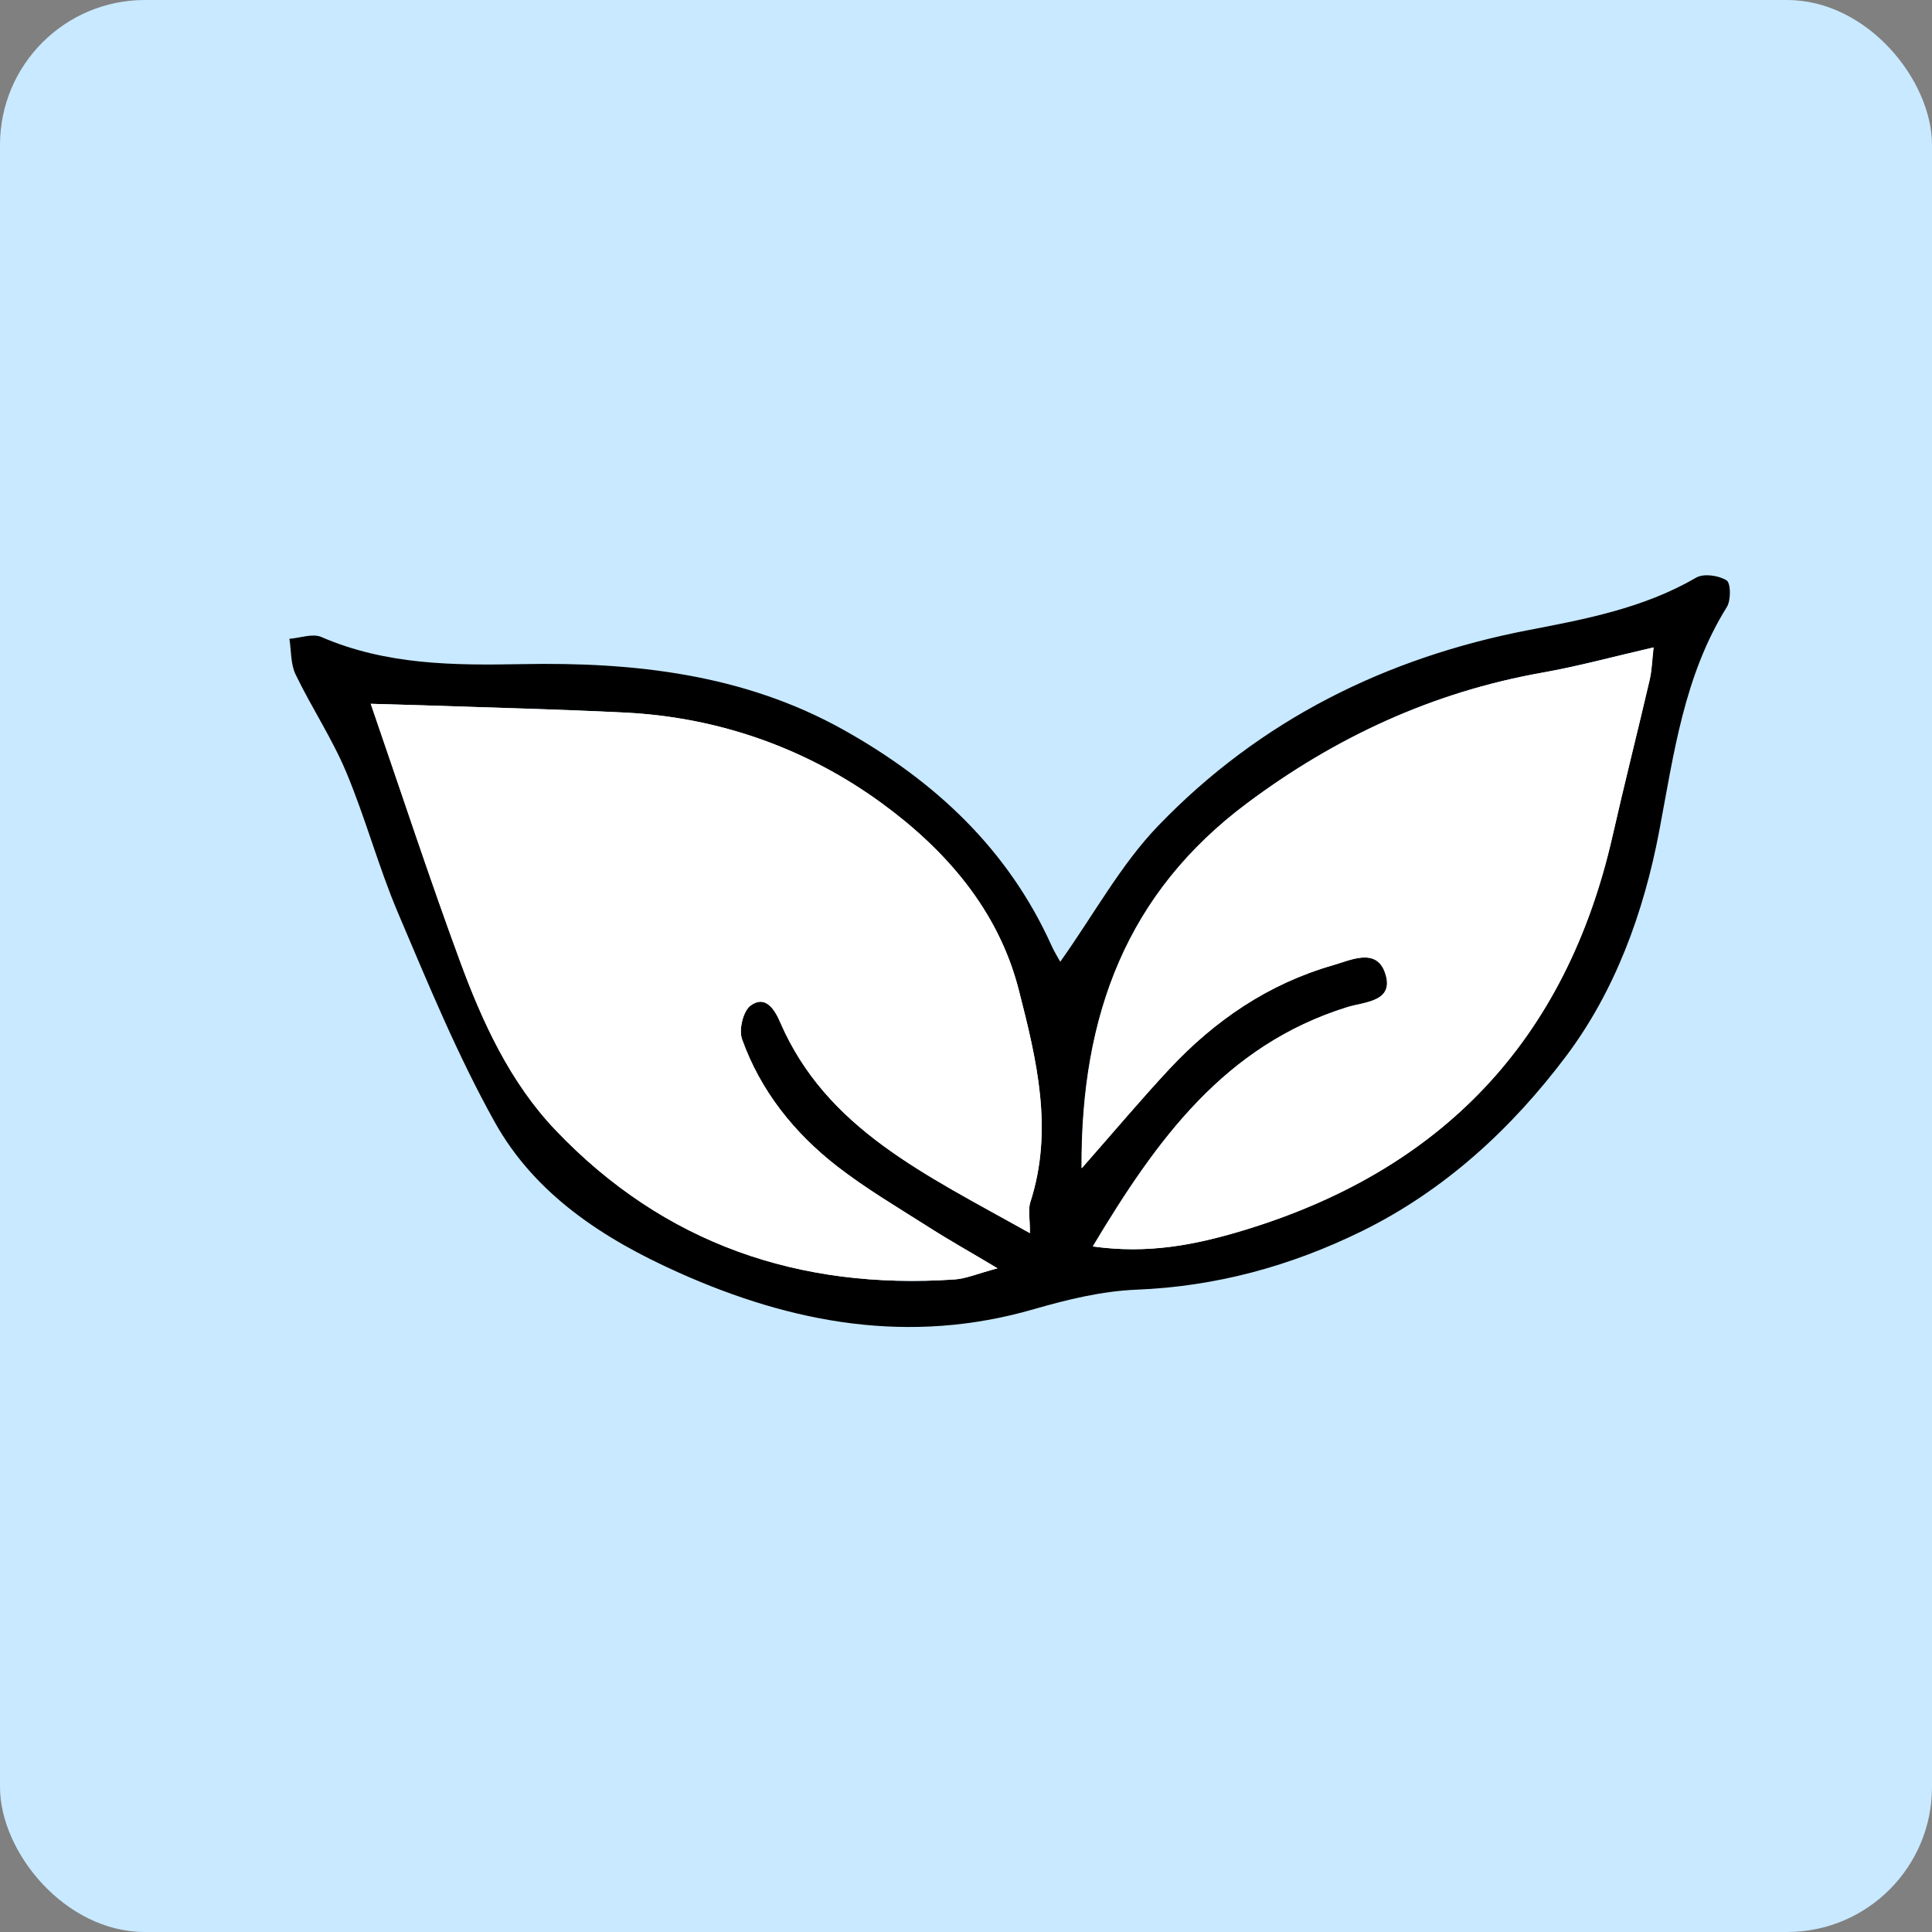 <svg width="80" height="80" viewBox="0 0 80 80" fill="none" xmlns="http://www.w3.org/2000/svg">
<rect x="0" y="0" width="80" height="80" fill="#808080" stroke="none"/>
<rect width="80" height="80" rx="6" fill="#C8E9FF"/>
<path d="M43.908 39.818C45.317 37.831 46.418 35.791 47.968 34.184C52.17 29.822 57.38 27.226 63.327 26.084C65.705 25.627 68.084 25.17 70.232 23.92C70.545 23.737 71.163 23.826 71.491 24.03C71.671 24.14 71.68 24.857 71.503 25.139C69.729 27.981 69.307 31.231 68.705 34.41C68.061 37.805 66.867 41.051 64.841 43.743C62.612 46.707 59.84 49.283 56.4 50.975C53.435 52.431 50.35 53.273 47.034 53.404C45.622 53.463 44.193 53.812 42.824 54.206C37.69 55.698 32.82 54.813 28.075 52.682C24.988 51.298 22.159 49.465 20.486 46.463C18.941 43.691 17.727 40.733 16.481 37.803C15.671 35.895 15.134 33.87 14.33 31.957C13.745 30.566 12.894 29.287 12.239 27.926C12.031 27.493 12.063 26.946 11.984 26.452C12.429 26.417 12.948 26.219 13.309 26.378C15.993 27.538 18.778 27.553 21.638 27.5C26.243 27.411 30.79 27.91 34.919 30.216C38.686 32.32 41.739 35.149 43.545 39.164C43.655 39.403 43.793 39.629 43.898 39.817L43.908 39.818ZM42.646 51.056C42.651 50.456 42.562 50.088 42.665 49.775C43.63 46.782 42.926 43.883 42.184 40.986C41.333 37.657 39.13 35.177 36.529 33.272C33.432 31.005 29.801 29.705 25.88 29.506C23.114 29.366 20.345 29.303 17.58 29.207C16.872 29.184 16.164 29.166 15.351 29.142C16.631 32.852 17.777 36.343 19.04 39.781C19.979 42.327 21.122 44.814 23.008 46.8C27.498 51.507 33.09 53.413 39.526 52.979C40.004 52.947 40.469 52.738 41.305 52.517C40.106 51.802 39.269 51.334 38.46 50.815C37.174 49.996 35.856 49.217 34.655 48.288C32.879 46.904 31.492 45.17 30.726 43.03C30.585 42.639 30.77 41.867 31.078 41.639C31.694 41.184 32.078 41.802 32.298 42.313C34.214 46.748 38.285 48.612 42.645 51.061L42.646 51.056ZM44.793 48.363C46.174 46.796 47.264 45.493 48.419 44.258C50.292 42.248 52.51 40.736 55.173 39.971C55.903 39.76 56.986 39.216 57.35 40.289C57.754 41.483 56.509 41.479 55.783 41.702C50.705 43.283 47.889 47.197 45.246 51.611C47.544 51.933 49.474 51.544 51.404 50.968C59.691 48.488 64.837 43.081 66.762 34.627C67.254 32.47 67.799 30.326 68.297 28.17C68.397 27.746 68.406 27.296 68.463 26.807C66.816 27.185 65.341 27.589 63.85 27.853C59.326 28.657 55.299 30.517 51.631 33.261C46.687 36.957 44.749 41.978 44.782 48.367L44.793 48.363Z" fill="black"/>
<path d="M42.645 51.062C38.286 48.613 34.215 46.749 32.299 42.314C32.078 41.803 31.694 41.184 31.078 41.641C30.77 41.869 30.585 42.64 30.726 43.031C31.492 45.171 32.88 46.905 34.655 48.289C35.856 49.224 37.174 49.997 38.46 50.816C39.269 51.335 40.112 51.804 41.306 52.518C40.475 52.739 40.004 52.948 39.527 52.98C33.09 53.414 27.498 51.508 23.009 46.801C21.117 44.82 19.974 42.327 19.041 39.782C17.773 36.343 16.631 32.859 15.352 29.143C16.164 29.168 16.873 29.185 17.581 29.208C20.346 29.304 23.114 29.372 25.88 29.507C29.796 29.7 33.432 31.006 36.53 33.273C39.131 35.178 41.333 37.658 42.184 40.987C42.927 43.885 43.632 46.778 42.665 49.776C42.562 50.089 42.65 50.463 42.646 51.057L42.645 51.062Z" fill="white"/>
<path d="M44.793 48.37C44.761 41.981 46.699 36.96 51.642 33.264C55.31 30.525 59.337 28.66 63.861 27.856C65.358 27.592 66.827 27.188 68.475 26.81C68.416 27.304 68.408 27.749 68.308 28.173C67.805 30.328 67.26 32.472 66.773 34.629C64.848 43.084 59.698 48.485 51.416 50.971C49.486 51.547 47.556 51.935 45.258 51.614C47.901 47.2 50.711 43.285 55.795 41.705C56.515 41.481 57.765 41.486 57.361 40.292C56.998 39.219 55.914 39.769 55.184 39.974C52.526 40.74 50.309 42.251 48.43 44.26C47.275 45.501 46.18 46.798 44.805 48.365L44.793 48.37Z" fill="white"/>
</svg>
